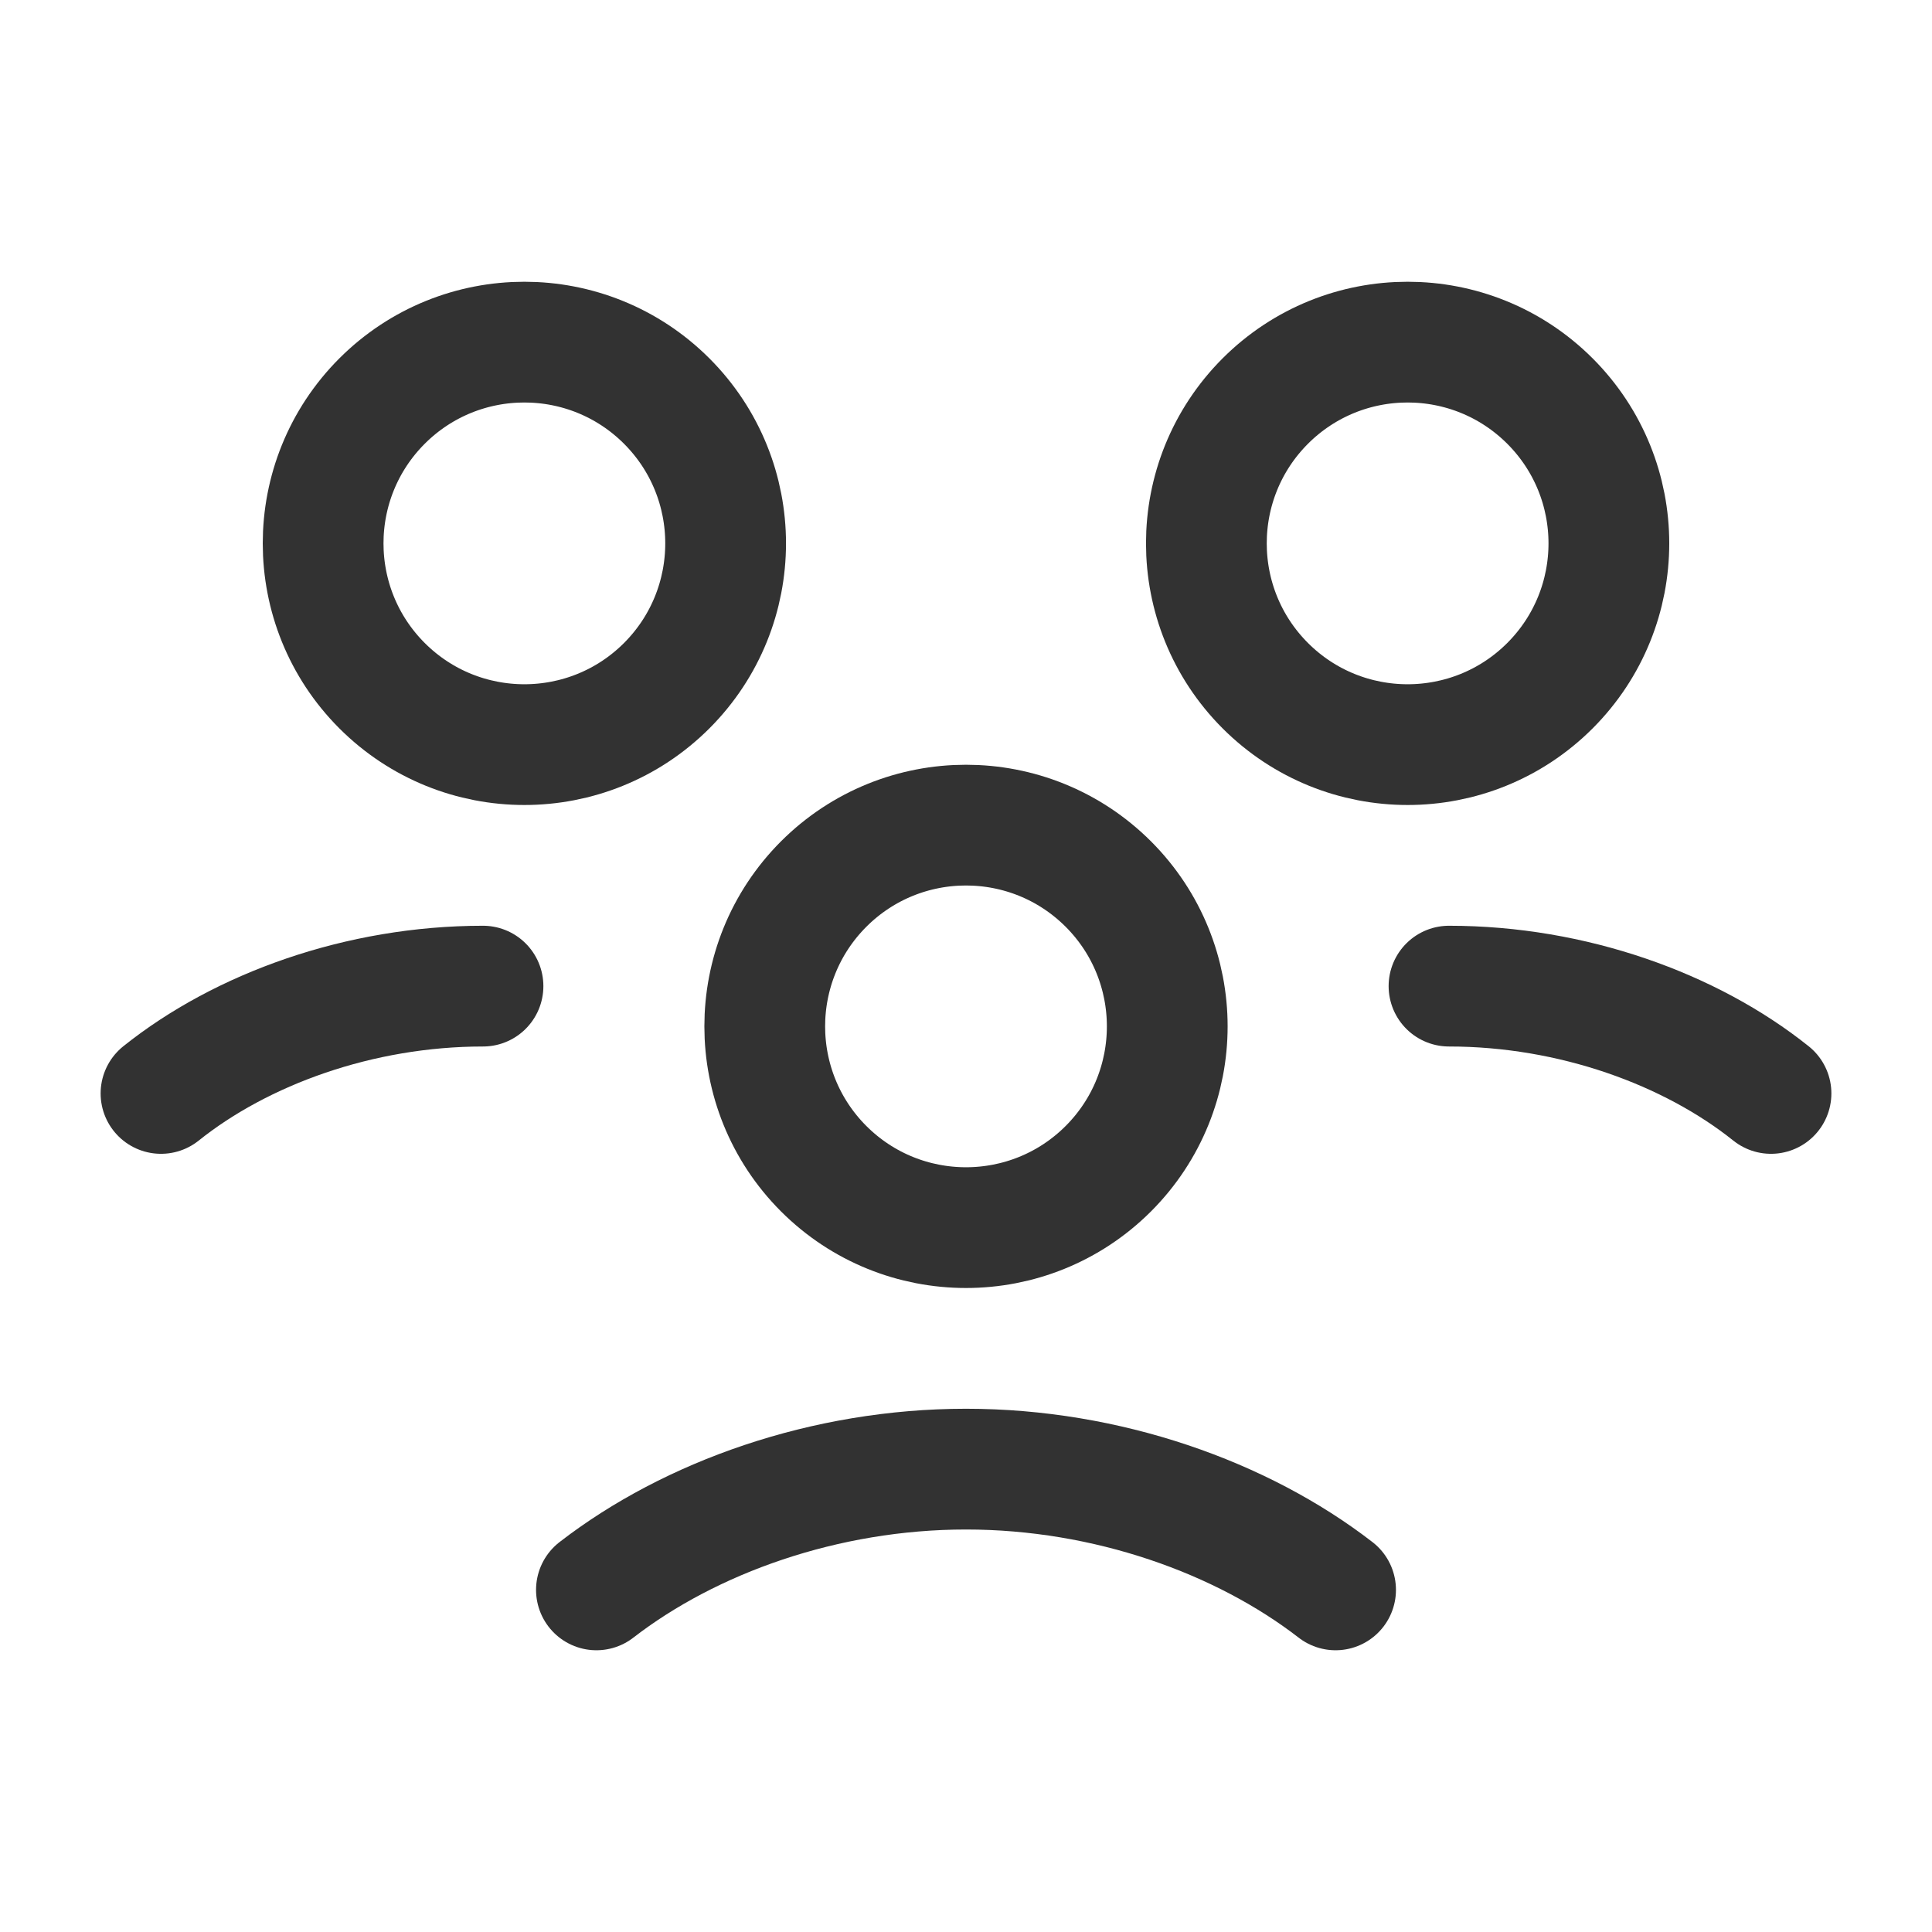 <?xml version="1.0" encoding="UTF-8"?>
<svg xmlns="http://www.w3.org/2000/svg" width="24" height="24" viewBox="0 0 24 24" fill="none">
  <path d="M13.768 10.982C14.744 11.959 14.744 13.541 13.768 14.518C12.791 15.494 11.209 15.494 10.232 14.518C9.256 13.541 9.256 11.959 10.232 10.982C11.209 10.006 12.791 10.006 13.768 10.982" stroke="#323232" stroke-width="1.5" stroke-linecap="round" stroke-linejoin="round"></path>
  <path d="M19.254 4.982C20.23 5.959 20.23 7.541 19.254 8.518C18.277 9.494 16.695 9.494 15.718 8.518C14.742 7.541 14.742 5.959 15.718 4.982C16.695 4.006 18.277 4.006 19.254 4.982" stroke="#323232" stroke-width="1.5" stroke-linecap="round" stroke-linejoin="round"></path>
  <path d="M18 12.25C19.533 12.25 21 12.783 22 13.583" stroke="#323232" stroke-width="1.5" stroke-linecap="round" stroke-linejoin="round"></path>
  <path d="M8.282 4.982C9.258 5.959 9.258 7.541 8.282 8.518C7.305 9.494 5.723 9.494 4.746 8.518C3.77 7.541 3.77 5.959 4.746 4.982C5.723 4.006 7.305 4.006 8.282 4.982" stroke="#323232" stroke-width="1.5" stroke-linecap="round" stroke-linejoin="round"></path>
  <path d="M2 13.583C3 12.783 4.467 12.25 6 12.25" stroke="#323232" stroke-width="1.5" stroke-linecap="round" stroke-linejoin="round"></path>
  <path d="M16.591 19.75C15.426 18.849 13.752 18.25 12 18.25C10.248 18.25 8.574 18.849 7.409 19.75" stroke="#323232" stroke-width="1.5" stroke-linecap="round" stroke-linejoin="round"></path>
</svg>
